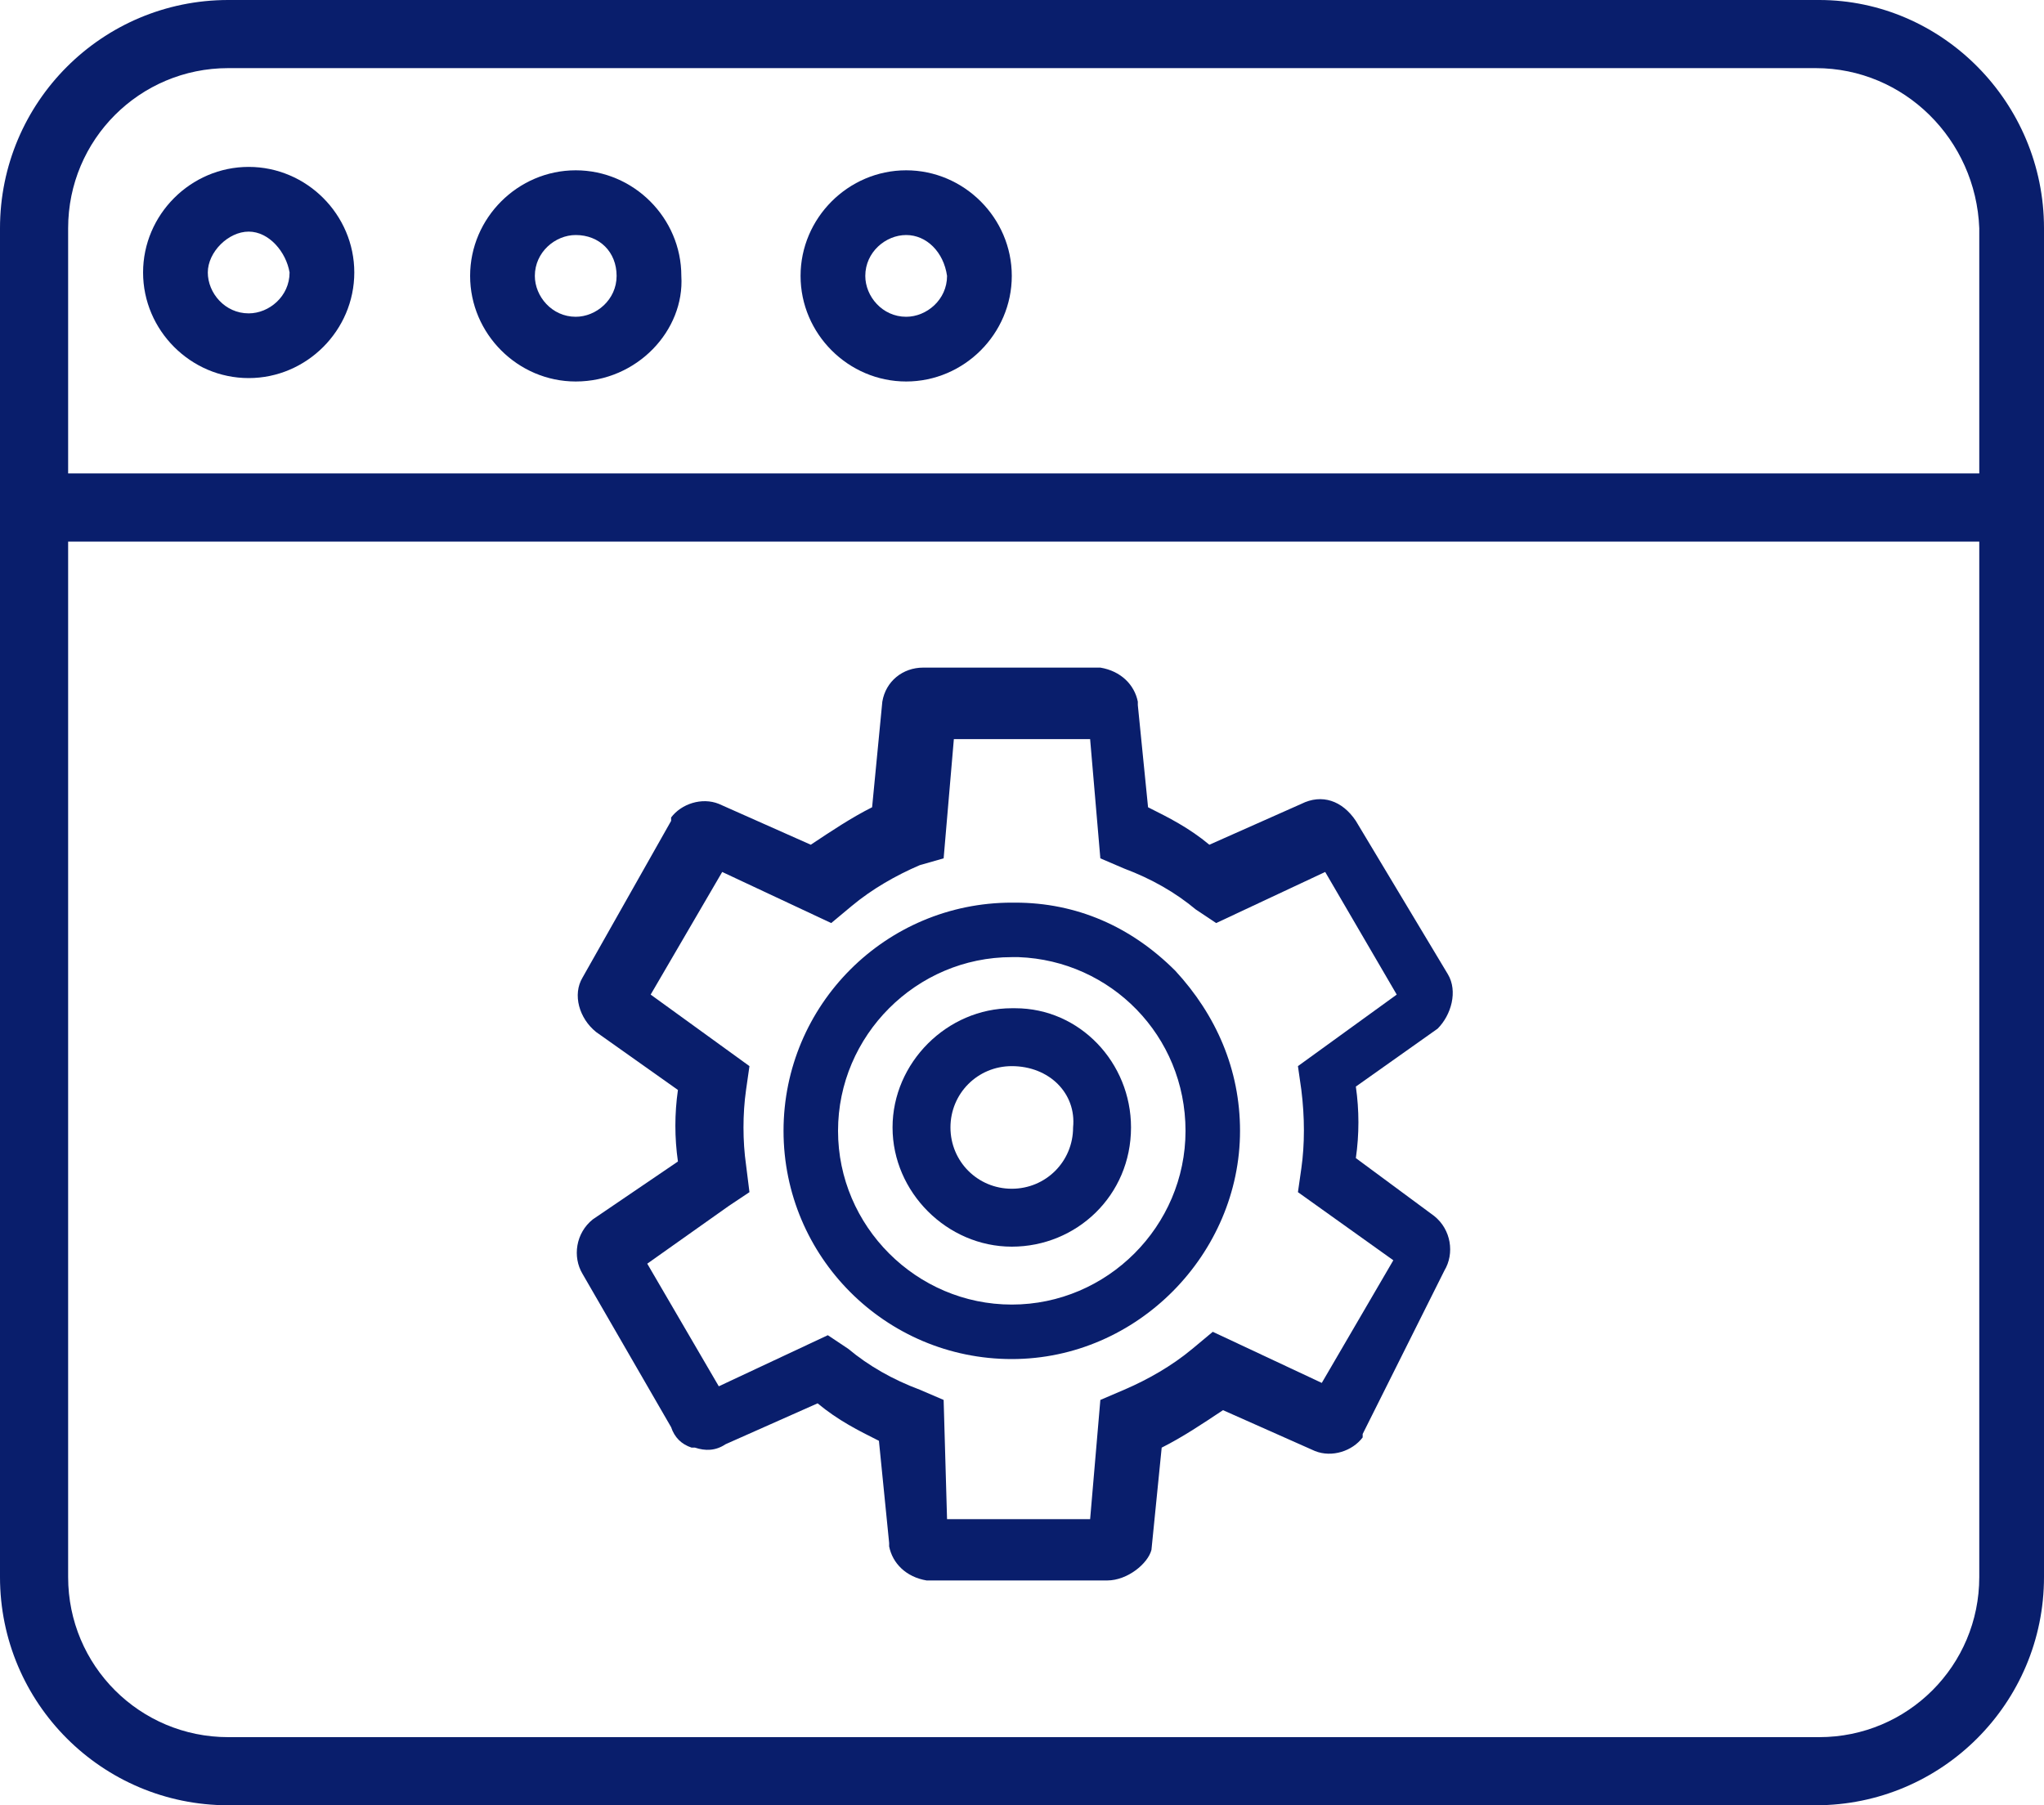 <?xml version="1.0" encoding="utf-8"?>
<!-- Generator: Adobe Illustrator 16.0.2, SVG Export Plug-In . SVG Version: 6.00 Build 0)  -->
<!DOCTYPE svg PUBLIC "-//W3C//DTD SVG 1.1//EN" "http://www.w3.org/Graphics/SVG/1.1/DTD/svg11.dtd">
<svg version="1.1" id="main_blue_icons" xmlns="http://www.w3.org/2000/svg" xmlns:xlink="http://www.w3.org/1999/xlink" x="0px"
	 y="0px" width="612px" height="540.6px" viewBox="0 125.7 612 540.6" enable-background="new 0 125.7 612 540.6"
	 xml:space="preserve">
<g id="_x5B_product_development_-_ORANGE">
	<path fill="#091E6C" d="M543.66,666.3H68.34C30.6,666.3,0,635.7,0,597.96V194.04c0-37.74,30.6-68.34,68.34-68.34h476.34
		c36.723,0,67.32,30.6,67.32,68.34v403.92C612,635.7,581.4,666.3,543.66,666.3z M68.34,146.1c-26.52,0-47.94,21.42-47.94,47.94
		v403.92c0,26.521,21.42,47.94,47.94,47.94h476.34c26.521,0,47.94-21.42,47.94-47.94V194.04c-1.021-26.52-22.44-47.94-48.96-47.94
		H68.34z"/>
	<path fill="#091E6C" d="M601.8,287.88H10.2c-5.1,0-10.2-4.08-10.2-10.199c0-5.101,4.08-10.201,10.2-10.201h591.6
		c5.103,0,10.2,4.08,10.2,10.201C612,283.8,607.92,287.88,601.8,287.88z"/>
	<path fill="#091E6C" d="M172.38,239.94c-17.34,0-31.62-14.28-31.62-31.62c0-17.34,14.28-31.62,31.62-31.62
		c17.34,0,31.62,14.28,31.62,31.62C205.02,224.64,190.74,239.94,172.38,239.94z M172.38,196.08c-6.12,0-12.24,5.1-12.24,12.24
		c0,6.12,5.1,12.24,12.24,12.24c6.12,0,12.24-5.1,12.24-12.24C184.62,201.18,179.52,196.08,172.38,196.08z"/>
	<path fill="#091E6C" d="M74.46,238.92c-17.34,0-31.62-14.28-31.62-31.62c0-17.34,14.28-31.62,31.62-31.62s31.62,14.28,31.62,31.62
		C106.08,224.64,91.8,238.92,74.46,238.92z M74.46,195.06c-6.12,0-12.24,6.12-12.24,12.24c0,6.12,5.1,12.24,12.24,12.24
		c6.12,0,12.24-5.1,12.24-12.24C85.68,201.18,80.58,195.06,74.46,195.06z"/>
	<path fill="#091E6C" d="M271.32,239.94c-17.34,0-31.62-14.28-31.62-31.62c0-17.34,14.28-31.62,31.62-31.62
		c17.34,0,31.623,14.28,31.623,31.62C302.94,225.66,288.66,239.94,271.32,239.94z M271.32,196.08c-6.12,0-12.24,5.1-12.24,12.24
		c0,6.12,5.1,12.24,12.24,12.24c6.12,0,12.24-5.1,12.24-12.24C282.54,201.18,277.44,196.08,271.32,196.08z"/>
	<g>
		<path fill="#091E6C" d="M331.5,598.979h-54.06l0,0c-6.12-1.021-10.2-5.102-11.22-10.199v-1.021l-3.06-30.6
			c-6.12-3.063-12.24-6.12-18.36-11.22l-27.54,12.237c-3.06,2.04-6.12,2.04-9.18,1.021h-1.02c-3.06-1.021-5.1-3.063-6.12-6.12
			l-26.52-45.9c-3.06-5.1-2.04-12.237,3.06-16.317l0,0l25.5-17.34c-1.02-7.143-1.02-14.28,0-21.423l-24.48-17.34
			c-5.1-4.08-7.14-11.22-4.08-16.319l0,0l26.52-46.918V370.5c3.06-4.08,9.18-6.12,14.28-4.08l0,0l27.54,12.24
			c6.12-4.08,12.24-8.16,18.36-11.22l3.06-31.621c1.02-6.119,6.12-10.199,12.24-10.199h53.04l0,0c6.12,1.02,10.2,5.1,11.22,10.199
			v1.021l3.063,30.601c6.12,3.061,12.24,6.119,18.357,11.221l27.54-12.24c6.12-3.061,12.24-1.021,16.32,5.102l27.54,45.898
			c3.06,5.102,1.02,12.24-3.06,16.32l0,0l-24.48,17.34c1.021,7.14,1.021,14.28,0,21.42l23.46,17.34
			c5.1,4.08,6.12,11.222,3.062,16.32l0,0L408,555.12v1.02c-3.06,4.08-9.18,6.12-14.28,4.08l0,0l-27.54-12.238
			c-6.12,4.078-12.237,8.158-18.357,11.221l-3.063,30.6C343.74,593.88,337.62,598.979,331.5,598.979z M283.56,580.62h42.84
			l3.06-35.7l7.14-3.06c7.143-3.063,14.28-7.143,20.4-12.24l6.12-5.103l32.64,15.303l21.42-36.723L388.62,482.7l1.02-7.143
			c1.021-7.14,1.021-15.3,0-23.46l0,0l-1.02-7.14l29.58-21.42l-21.42-36.721l-32.643,15.301l-6.12-4.08
			c-6.117-5.102-13.26-9.182-21.42-12.24l-7.14-3.061l-3.06-35.699h-40.8l-3.06,35.699l-7.14,2.039
			c-7.14,3.062-14.28,7.142-20.4,12.24l-6.12,5.103l-32.64-15.302l-21.42,36.722l29.58,21.42l-1.02,7.14
			c-1.02,7.143-1.02,15.303,0,22.44l0,0l1.02,8.16l-6.12,4.08l-24.48,17.34l21.42,36.72l32.64-15.3l6.12,4.08
			c6.12,5.1,13.26,9.18,21.42,12.24l7.14,3.06L283.56,580.62z"/>
		<path fill="#091E6C" d="M302.94,532.68c-37.74,0-68.34-30.6-68.34-68.34S265.2,396,302.94,396h1.02
			c18.36,0,34.68,7.142,47.94,20.399c12.237,13.261,19.38,29.579,19.38,47.938C371.28,501.06,340.68,532.68,302.94,532.68z
			 M302.94,412.319c-28.563,0-52.021,23.461-52.021,52.021c0,28.563,23.46,52.021,52.021,52.021c28.56,0,52.02-23.46,52.02-52.021
			c0-28.56-22.44-51-49.979-52.021C303.96,412.319,303.96,412.319,302.94,412.319L302.94,412.319z"/>
		<path fill="#091E6C" d="M302.94,499.02c-19.38,0-35.7-16.317-35.7-35.697s16.32-35.7,35.7-35.7c0,0,0,0,1.02,0
			c19.38,0,34.68,16.32,34.68,35.7C338.64,483.72,322.32,499.02,302.94,499.02z M302.94,444.96c-10.2,0-18.36,8.16-18.36,18.36
			c0,10.197,8.16,18.357,18.36,18.357c10.197,0,18.357-8.16,18.357-18.357C322.32,453.12,314.16,444.96,302.94,444.96L302.94,444.96
			z"/>
	</g>
</g>
</svg>
